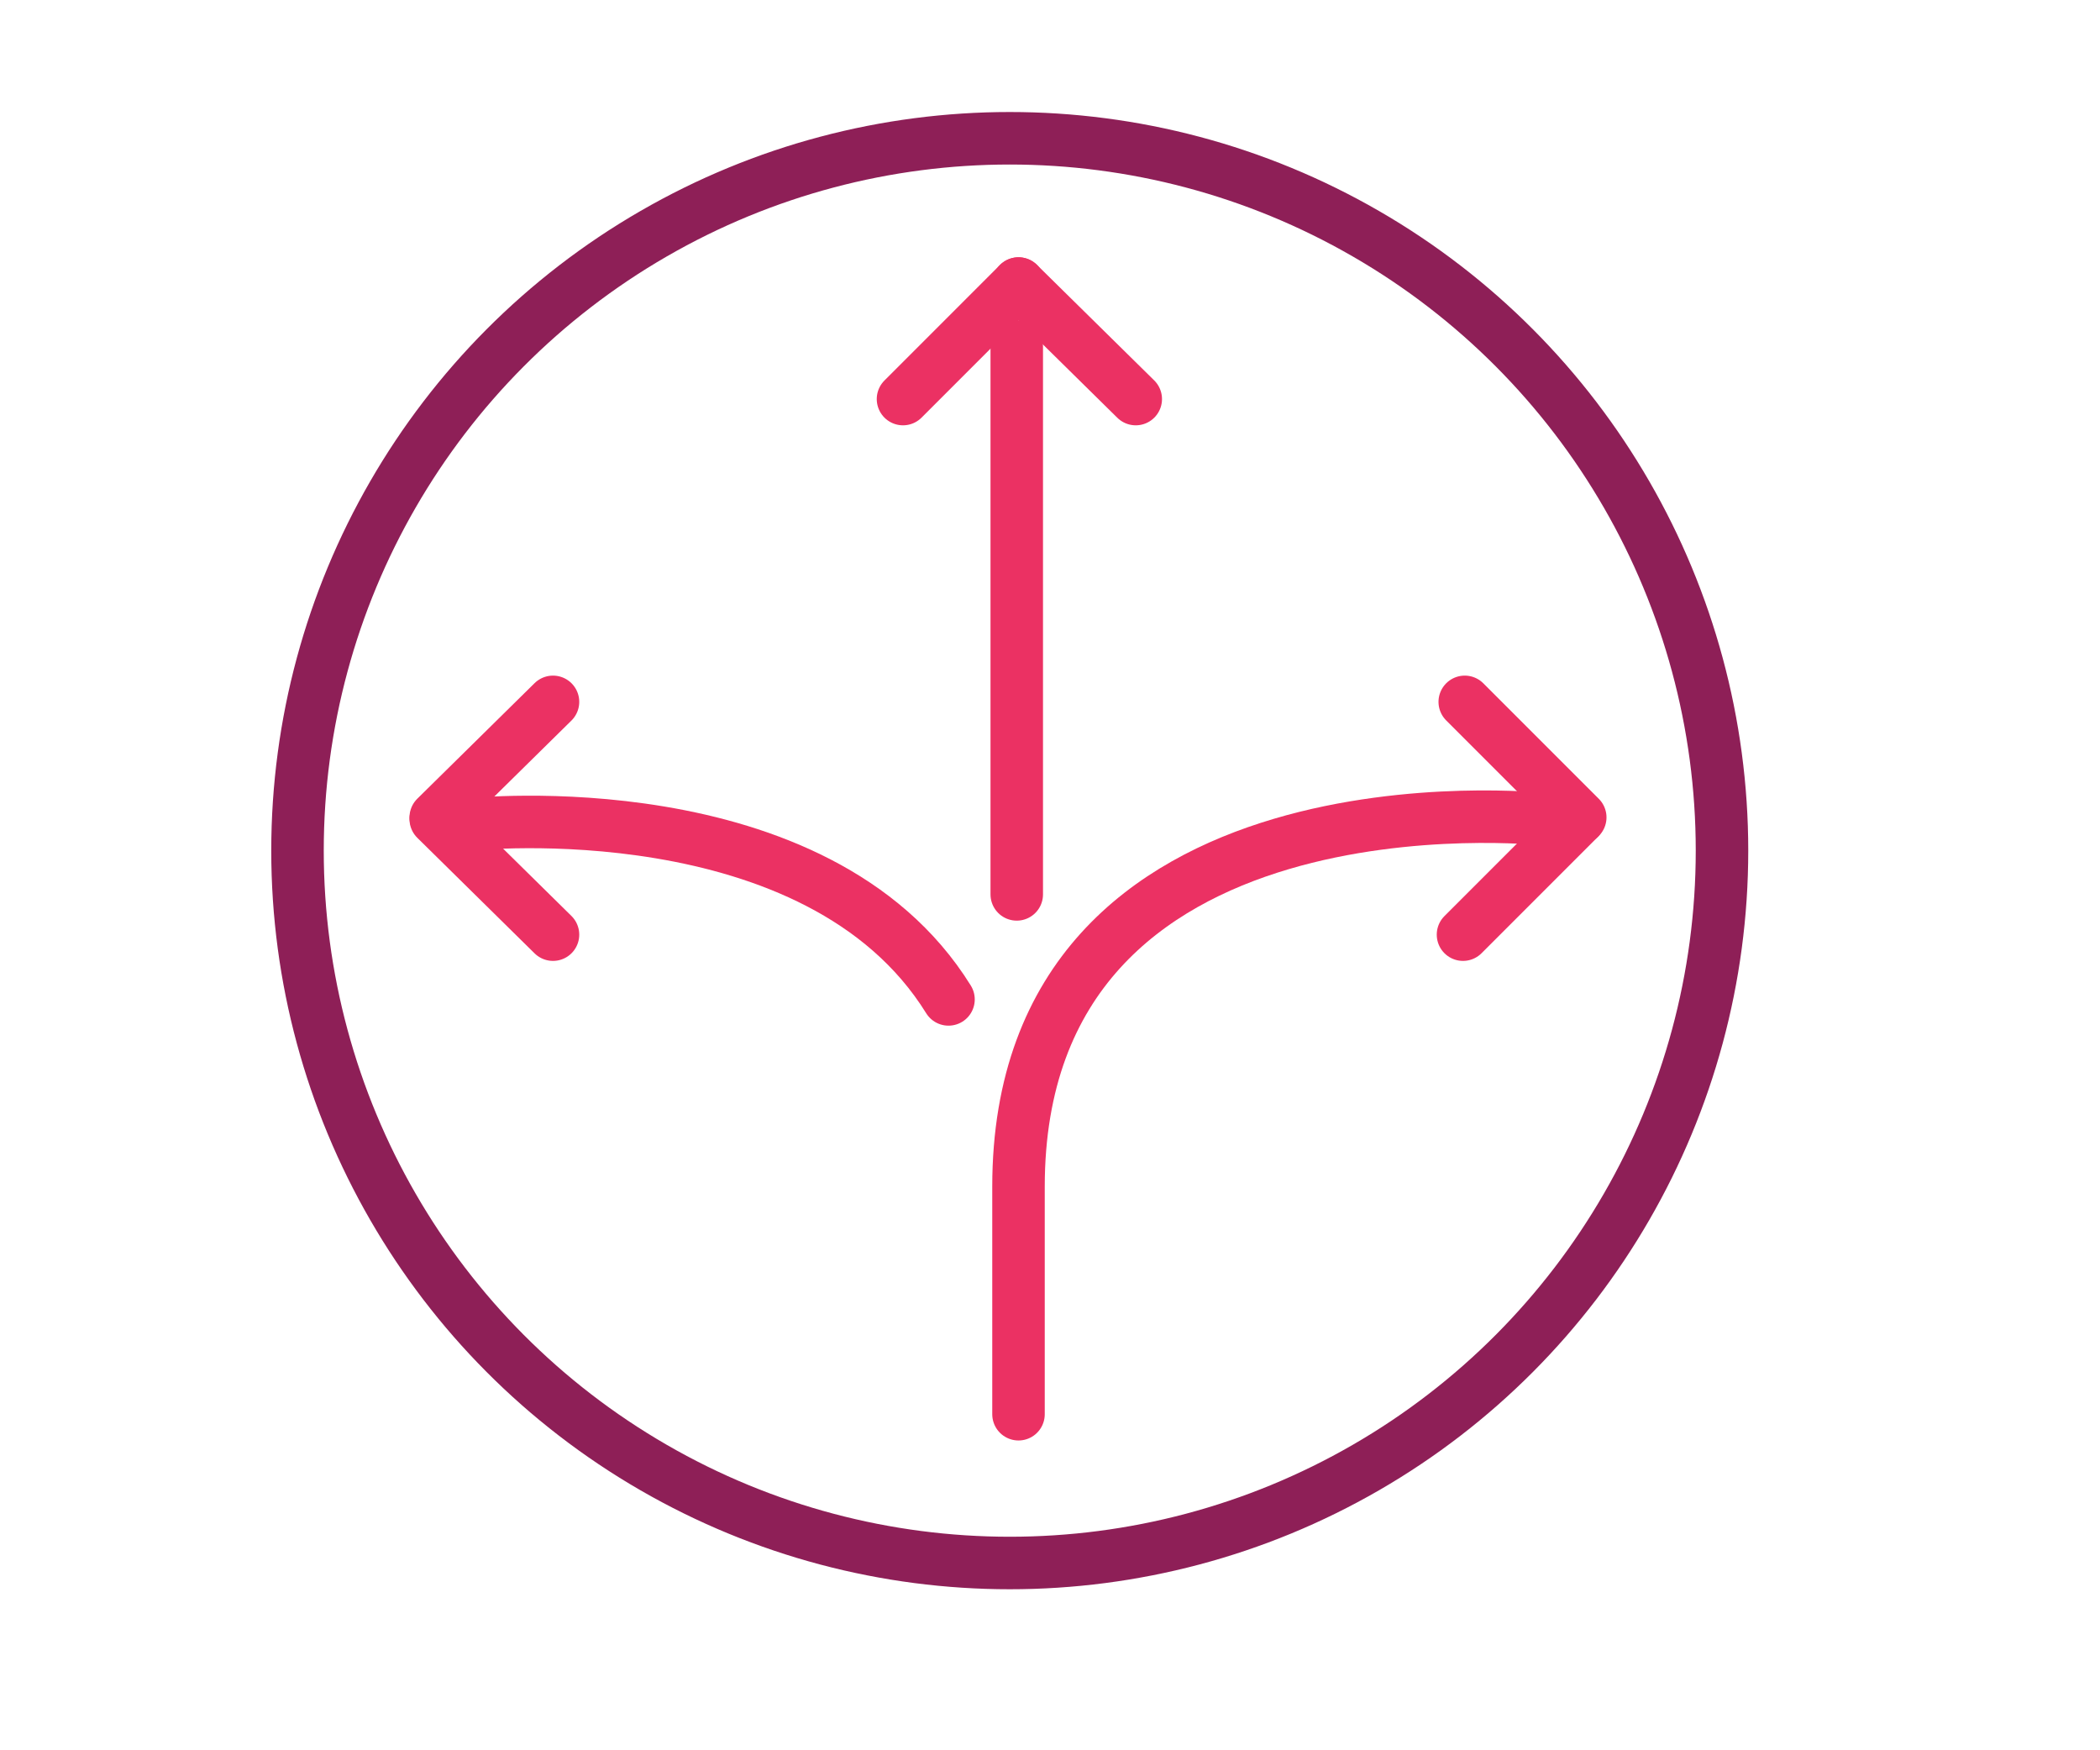 <?xml version="1.0" encoding="utf-8"?>
<!-- Generator: Adobe Illustrator 24.2.1, SVG Export Plug-In . SVG Version: 6.00 Build 0)  -->
<svg version="1.1" id="Layer_1" xmlns="http://www.w3.org/2000/svg" xmlns:xlink="http://www.w3.org/1999/xlink" x="0px" y="0px"
	 viewBox="0 0 120 100" style="enable-background:new 0 0 120 100;" xml:space="preserve">
<style type="text/css">
	.st0{fill:none;stroke:#EB3163;stroke-width:3;stroke-linecap:round;stroke-miterlimit:10;}
	.st1{fill:none;stroke:#8E1F57;stroke-width:3;stroke-linecap:round;stroke-miterlimit:10;}
</style>
<path class="st0" d="M88.2,46.8c0,0-30-3.2-30,21v13"/>
<path class="st0" d="M26.9,47.1c0,0,19.8-2.1,27.3,10"/>
<g>
	<line class="st0" x1="83.6" y1="53.4" x2="90.2" y2="46.8"/>
	<line class="st0" x1="83.7" y1="40.1" x2="90.3" y2="46.7"/>
</g>
<g>
	<line class="st0" x1="31.6" y1="40.1" x2="24.9" y2="46.7"/>
	<line class="st0" x1="31.6" y1="53.4" x2="24.9" y2="46.8"/>
</g>
<g>
	<line class="st0" x1="64.9" y1="22.8" x2="58.2" y2="16.2"/>
	<line class="st0" x1="51.6" y1="22.8" x2="58.2" y2="16.2"/>
</g>
<line class="st0" x1="58.1" y1="19.8" x2="58.1" y2="51.1"/>
<circle class="st1" cx="57.7" cy="48.6" r="40.7"/>
</svg>
